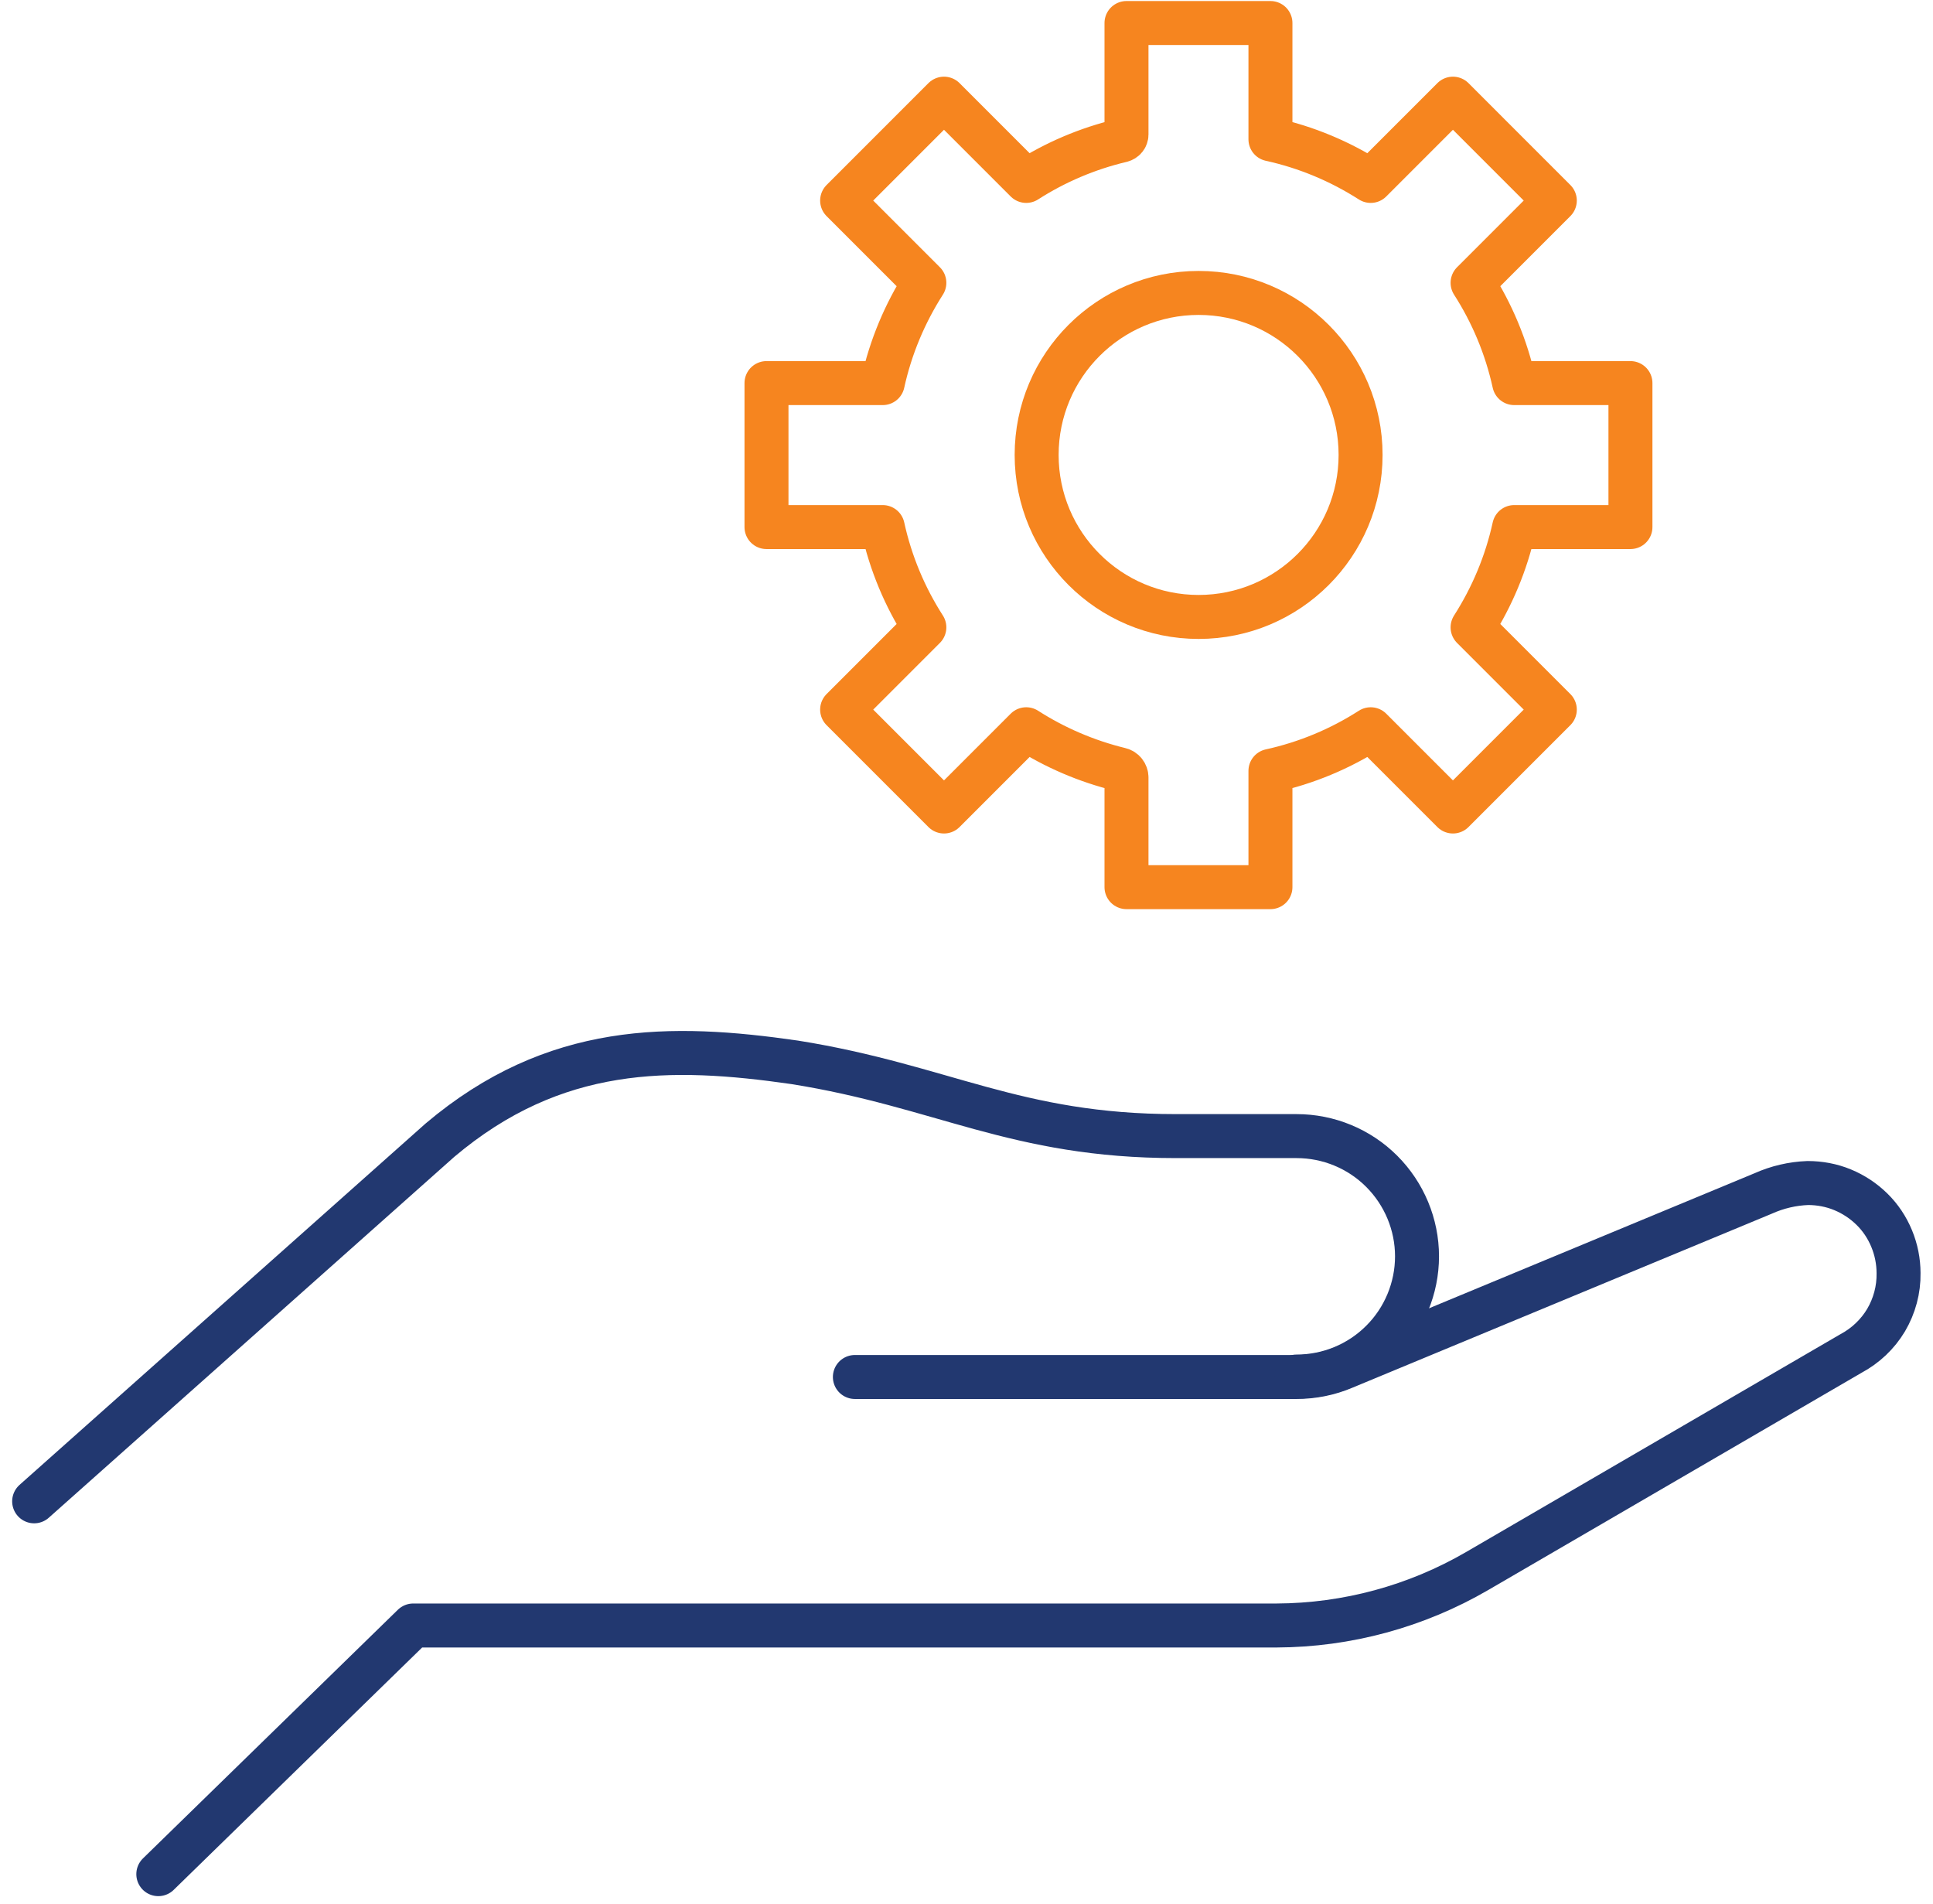 <?xml version="1.0" encoding="UTF-8"?>
<svg xmlns="http://www.w3.org/2000/svg" version="1.1" viewBox="0 0 131.87 129.84">
  <defs>
    <style>
      .cls-1 {
        stroke: #f6851f;
      }

      .cls-1, .cls-2 {
        fill: none;
        stroke-linecap: round;
        stroke-linejoin: round;
        stroke-width: 3px;
      }

      .cls-2 {
        stroke: #223870;
      }
    </style>
  </defs>
  <!-- Generator: Adobe Illustrator 28.6.0, SVG Export Plug-In . SVG Version: 1.0.2 Build 62)  -->
  <g>
    <g id="Layer_1">
      <g>
        <g>
          <circle class="cls-1" cx="81.77" cy="31.03" r="11.05"/>
          <path class="cls-1" d="M76.85,9.16V1.57h9.82v7.93c2.46.54,4.76,1.51,6.84,2.84l5.61-5.61,6.95,6.95-5.61,5.61c1.33,2.07,2.3,4.38,2.84,6.84h7.93v9.82h-7.93c-.54,2.46-1.51,4.76-2.84,6.84l5.61,5.61-6.95,6.95-5.61-5.61c-2.07,1.33-4.38,2.3-6.84,2.84v7.93h-9.82v-7.48c0-.26-.18-.49-.44-.55-2.29-.56-4.45-1.49-6.4-2.74l-5.61,5.61-6.95-6.95,5.61-5.61c-1.33-2.07-2.3-4.38-2.84-6.84h-7.93v-9.82h7.93c.54-2.46,1.51-4.76,2.84-6.84l-5.61-5.61,6.95-6.95,5.61,5.61c1.98-1.27,4.18-2.21,6.51-2.76.19-.05.33-.21.33-.41Z"/>
        </g>
        <g>
          <path class="cls-2" d="M58.32,93.92h30.12c1.12,0,2.23-.22,3.26-.66l28.59-11.86c.96-.43,1.99-.67,3.04-.71.81,0,1.62.15,2.37.46.75.31,1.43.76,2.01,1.33.58.57,1.03,1.25,1.34,2,.31.75.47,1.55.47,2.36.02,1.12-.28,2.23-.85,3.2-.58.97-1.41,1.75-2.4,2.28l-25.49,14.83c-4.16,2.42-8.88,3.7-13.69,3.72H28.19l-17.39,16.96"/>
          <path class="cls-2" d="M2.33,102.4l27.68-24.63c7.82-6.61,15.76-6.53,24.21-5.31,10.08,1.61,15.06,5.03,26.01,5.03h8.22c2.18,0,4.27.86,5.81,2.4,1.54,1.54,2.41,3.63,2.41,5.8s-.87,4.27-2.41,5.8c-1.54,1.54-3.63,2.4-5.81,2.4"/>
        </g>
      </g>
    </g>
  </g>
</svg>
